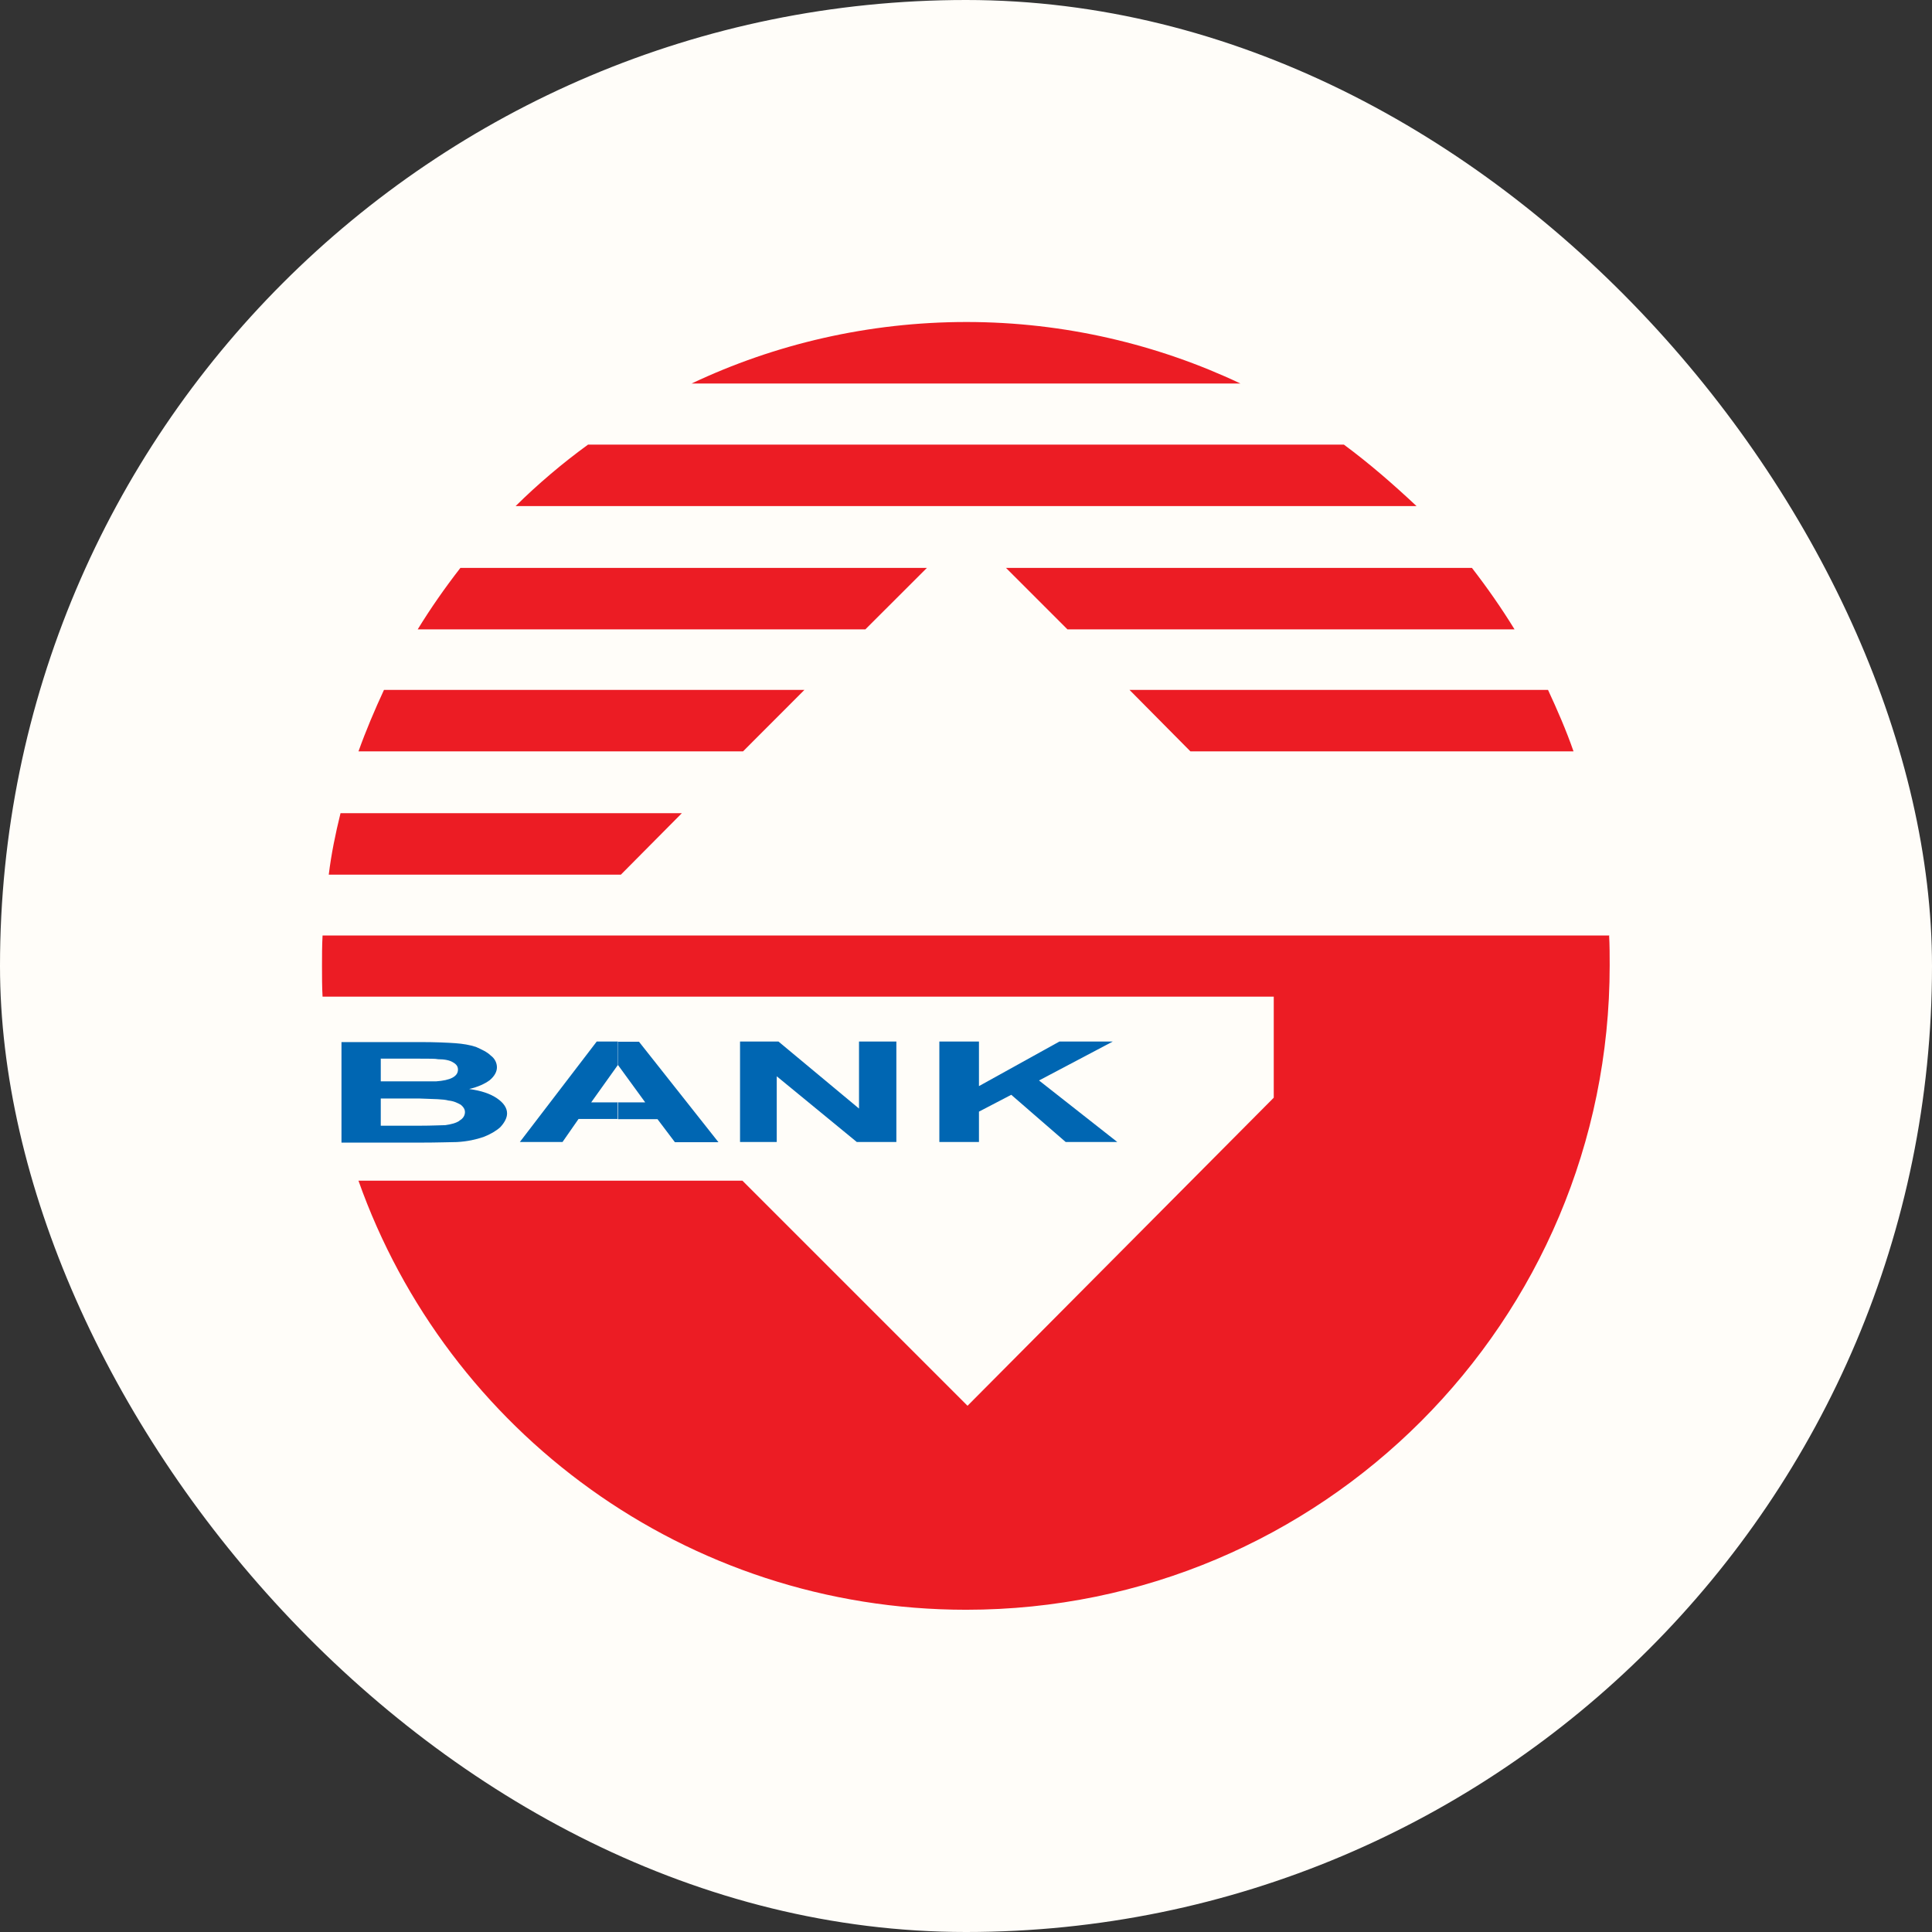 <svg width="24" height="24" viewBox="0 0 24 24" fill="none" xmlns="http://www.w3.org/2000/svg">
<rect x="0" y="0" width="24" height="24" fill="#333333" stroke="none"/>
<rect width="24" height="24" rx="12" fill="#FFFDF9"/>
<path d="M12.907 13.422L13.824 12.938H13.161L12.161 13.492V12.938H11.669V14.186H12.161V13.809L12.562 13.6L13.238 14.186H13.879L12.907 13.422Z" fill="#0066B2"/>
<path d="M10.671 12.938V13.771L9.67 12.938H9.193V14.186H9.649V13.37L10.643 14.186H11.135V12.938H10.671Z" fill="#0066B2"/>
<path d="M7.675 13.694H7.344L7.675 13.23V12.938H7.413L6.458 14.186H6.988L7.187 13.9H7.671V13.691L7.675 13.694Z" fill="#0066B2"/>
<path d="M7.677 12.938V13.23L8.015 13.694H7.677V13.903H8.168L8.384 14.189H8.925L7.938 12.941H7.677V12.938Z" fill="#0066B2"/>
<path d="M6.173 13.643C6.09 13.587 5.981 13.549 5.828 13.528C5.936 13.503 6.02 13.465 6.083 13.419C6.145 13.367 6.173 13.311 6.173 13.259C6.173 13.207 6.149 13.151 6.097 13.113C6.051 13.067 5.981 13.036 5.912 13.005C5.835 12.98 5.751 12.966 5.657 12.959C5.556 12.952 5.41 12.945 5.218 12.945H5.211H4.242V14.194H5.211C5.452 14.194 5.605 14.187 5.675 14.187C5.807 14.18 5.915 14.155 6.006 14.124C6.09 14.092 6.166 14.047 6.215 14.002C6.267 13.946 6.299 13.887 6.299 13.831C6.299 13.761 6.253 13.698 6.177 13.646L6.173 13.643ZM4.733 13.151H5.211C5.333 13.151 5.413 13.151 5.441 13.158C5.525 13.158 5.588 13.172 5.626 13.196C5.671 13.221 5.689 13.249 5.689 13.287C5.689 13.332 5.664 13.364 5.619 13.388C5.574 13.412 5.504 13.427 5.417 13.433H5.207H4.73V13.148L4.733 13.151ZM5.71 13.921C5.664 13.953 5.601 13.967 5.532 13.977C5.486 13.977 5.378 13.984 5.207 13.984H4.73V13.646H5.207C5.392 13.653 5.507 13.653 5.57 13.671C5.64 13.678 5.685 13.702 5.723 13.723C5.762 13.754 5.776 13.786 5.776 13.813C5.776 13.859 5.751 13.897 5.706 13.921H5.71Z" fill="#0066B2"/>
<path d="M12.497 7.055L13.26 7.818H18.814C18.654 7.557 18.476 7.302 18.285 7.055H12.5H12.497Z" fill="#EC1C24"/>
<path d="M15.409 4.764C14.383 4.279 13.222 4 12.006 4C10.789 4 9.624 4.275 8.592 4.764H15.409Z" fill="#EC1C24"/>
<path d="M14.031 8.57L14.788 9.334H19.547C19.456 9.072 19.345 8.818 19.23 8.57H14.031Z" fill="#EC1C24"/>
<path d="M17.597 6.287C17.311 6.019 17.011 5.757 16.694 5.523H7.305C6.987 5.754 6.68 6.015 6.405 6.287H17.597Z" fill="#EC1C24"/>
<path d="M7.713 10.865L8.47 10.102H4.23C4.167 10.356 4.115 10.611 4.084 10.865H7.713Z" fill="#EC1C24"/>
<path d="M10.75 7.818L11.514 7.055H5.719C5.527 7.302 5.349 7.557 5.189 7.818H10.75Z" fill="#EC1C24"/>
<path d="M19.993 11.621H4.007C4 11.753 4 11.875 4 11.997C4 12.13 4 12.259 4.007 12.381H15.823V13.636L12.019 17.463L9.223 14.667H4.453C5.555 17.78 8.522 19.997 12.002 19.997C16.416 19.997 19.996 16.417 19.996 11.994C19.996 11.872 19.996 11.746 19.989 11.617L19.993 11.621Z" fill="#EC1C24"/>
<path d="M9.23 9.334L9.993 8.57H4.77C4.655 8.818 4.547 9.072 4.453 9.334H9.23Z" fill="#EC1C24"/>
</svg>
